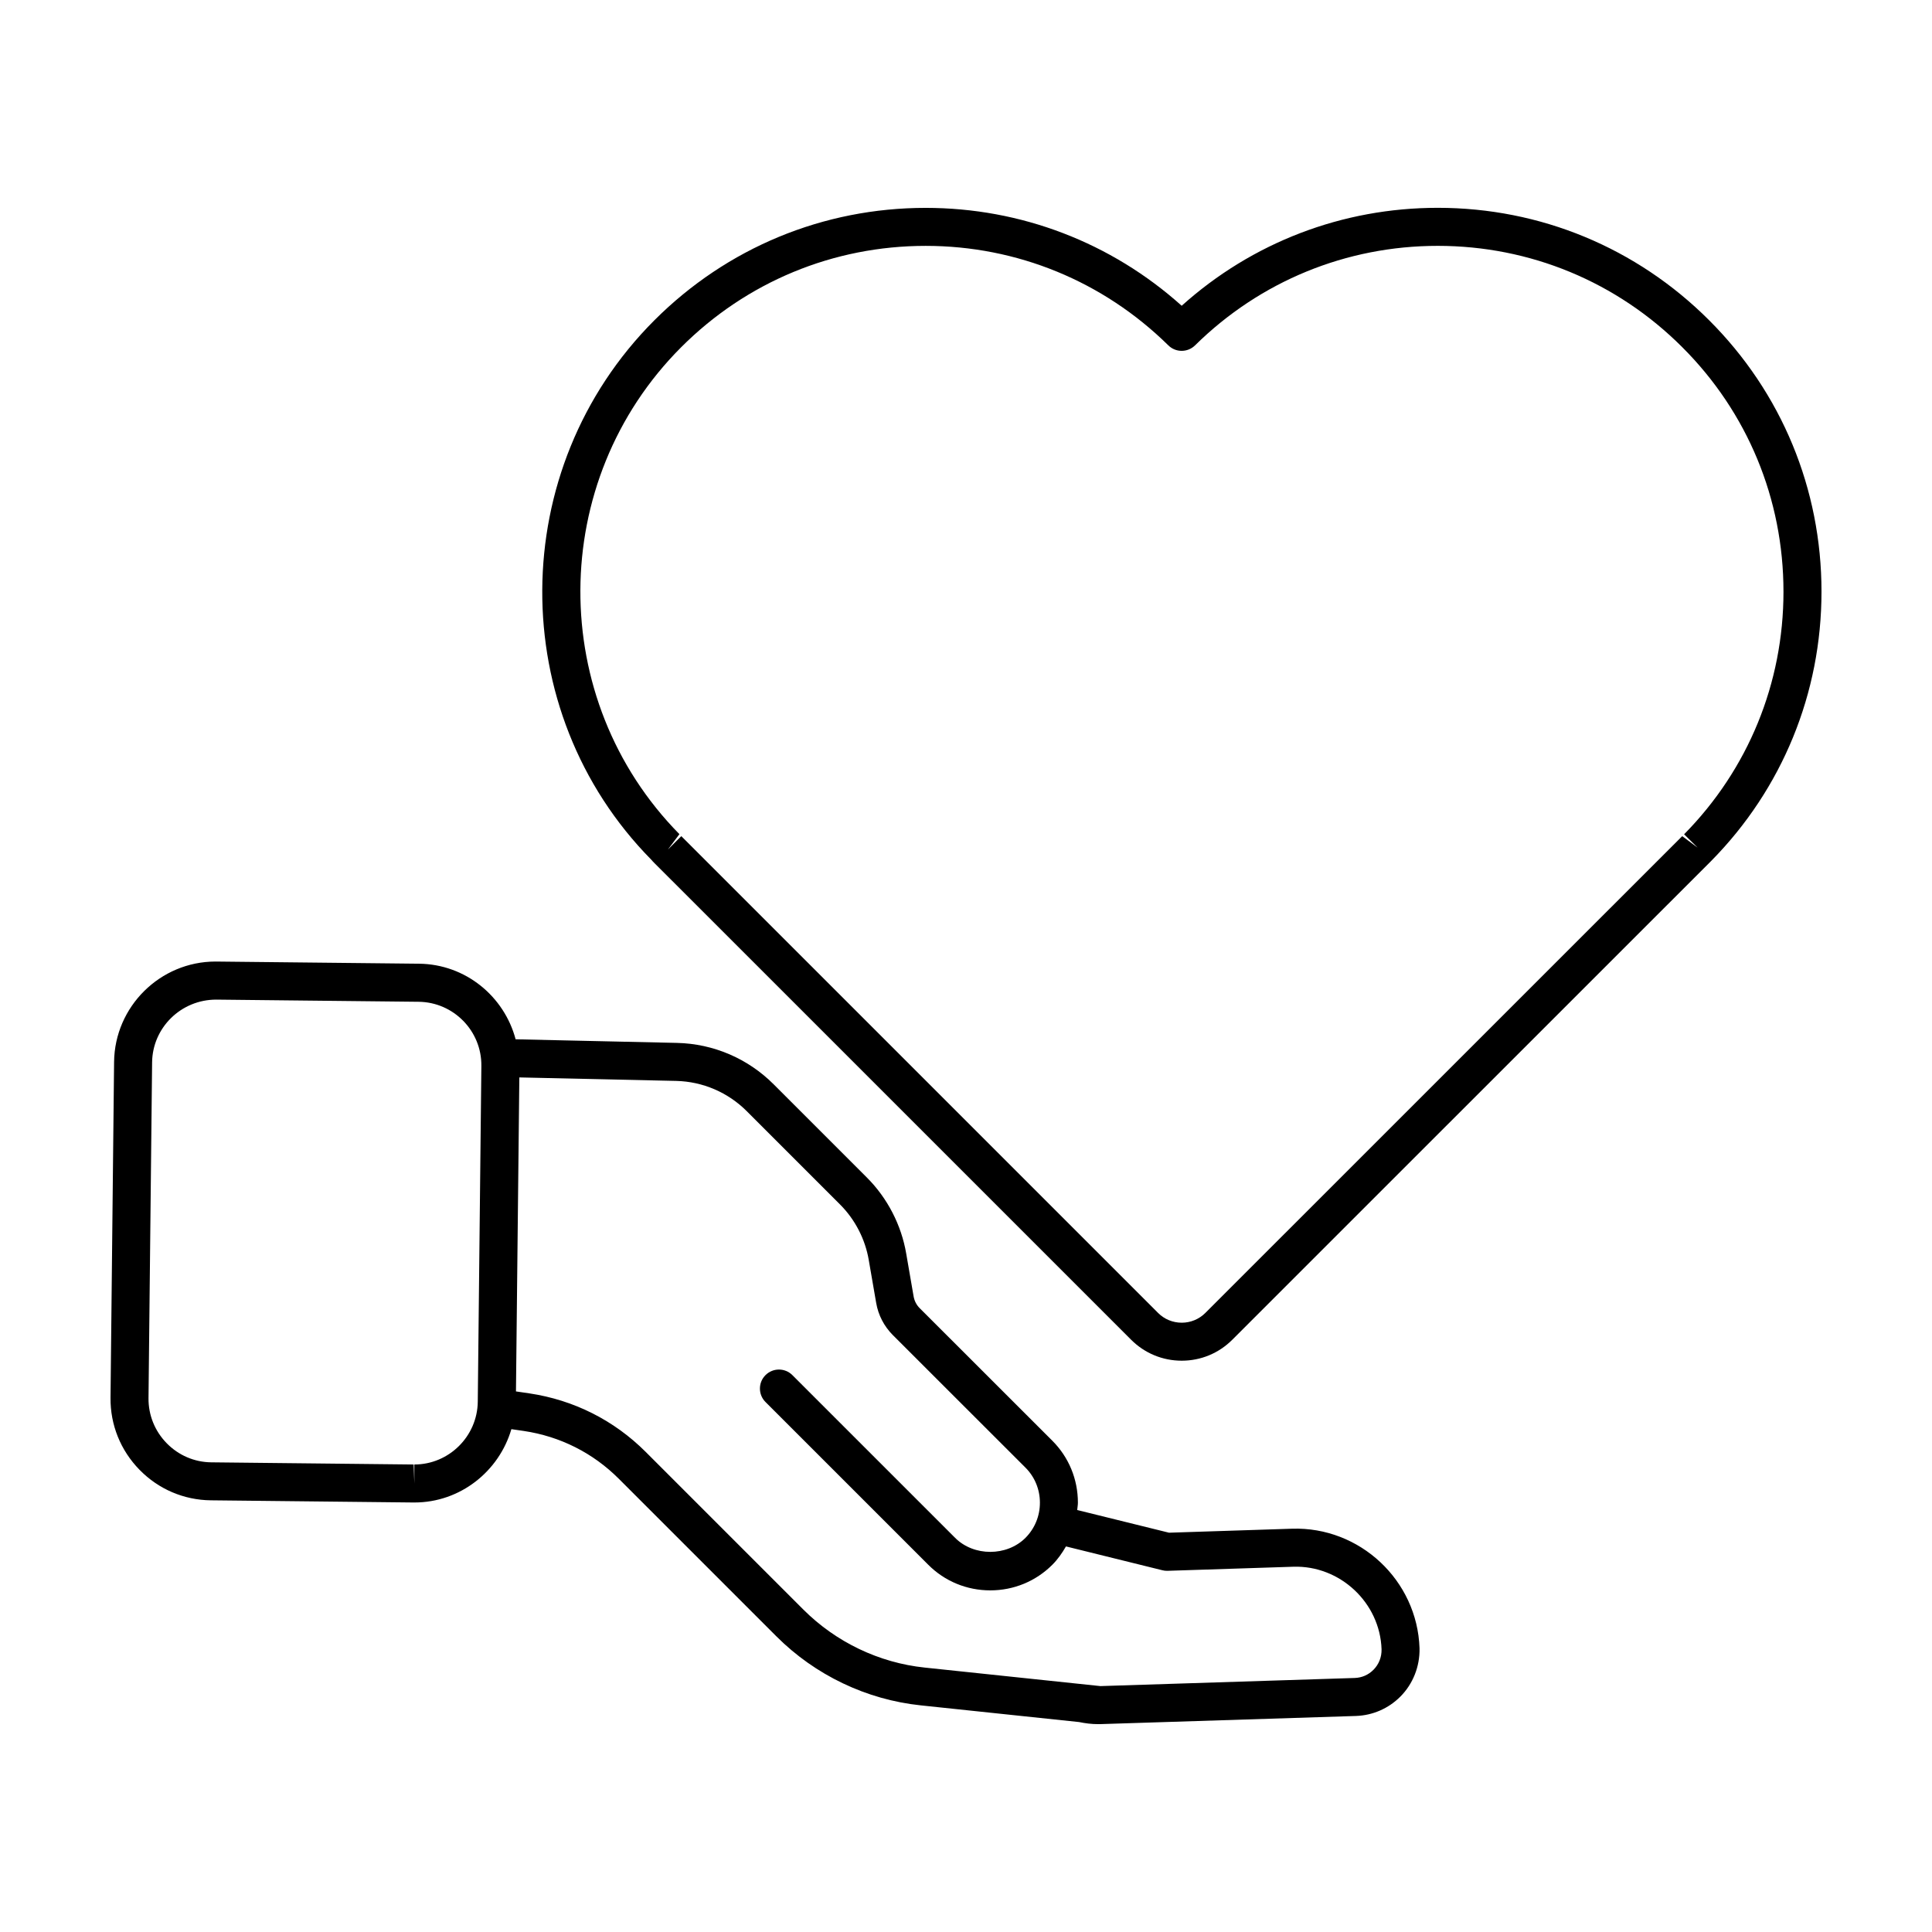 <?xml version="1.0" encoding="UTF-8"?>
<!-- The Best Svg Icon site in the world: iconSvg.co, Visit us! https://iconsvg.co -->
<svg fill="#000000" width="800px" height="800px" version="1.1" viewBox="144 144 512 512" xmlns="http://www.w3.org/2000/svg">
 <g>
  <path d="m457.16 225.03c-18.695-16.766-42.602-25.941-67.844-25.941-27.156 0-52.688 10.578-71.895 29.785-39.363 39.363-39.605 103.63-0.82 142.96 0.258 0.312 0.516 0.574 0.82 0.883l126.34 126.33c3.578 3.578 8.34 5.551 13.406 5.551 5.062 0 9.82-1.969 13.402-5.551l126.37-126.34c0.004-0.004 0.539-0.535 0.543-0.543 18.852-19.113 29.234-44.465 29.234-71.375 0-27.211-10.578-52.754-29.785-71.926-19.211-19.211-44.75-29.789-71.91-29.789-25.27 0-49.18 9.176-67.855 25.953zm159.48 75.762c0 24.25-9.352 47.086-26.336 64.305l3.586 3.535-4.086-3.043-126.36 126.34c-1.676 1.676-3.906 2.602-6.273 2.602-2.371 0-4.606-0.922-6.281-2.602l-126.34-126.34-3.562 3.562 3.066-4.09c-35.191-35.703-34.969-93.609 0.492-129.07 17.301-17.301 40.305-26.832 64.766-26.832 24.199 0 47.035 9.367 64.312 26.371 1.961 1.934 5.109 1.926 7.074 0 17.246-17.008 40.09-26.375 64.32-26.375 24.469 0 47.48 9.531 64.789 26.844 17.305 17.266 26.832 40.277 26.832 64.793z"/>
  <path d="m199.89 541.6 53.641 0.574h0.289c12.168 0 22.43-8.262 25.703-19.434l3.293 0.48c9.617 1.43 18.324 5.812 25.184 12.676l41.754 41.754c10.289 10.289 23.875 16.781 38.258 18.289l41.961 4.422c1.617 0.336 3.285 0.551 5.027 0.551 0.141 0 0.281 0 0.422-0.004h0.012 0.004 0.152l67.766-2.16c4.43-0.156 8.594-1.969 11.73-5.106 3.352-3.344 5.211-8.004 5.106-12.844-0.598-18.016-15.84-32.25-33.785-31.676l-32.602 1.059-24.336-6.012c0.055-0.648 0.188-1.281 0.188-1.941 0-6.227-2.414-12.066-6.793-16.438l-35.129-35.105c-0.852-0.852-1.41-1.93-1.617-3.125l-1.961-11.34c-1.281-7.562-4.977-14.715-10.402-20.141l-24.723-24.723c-6.852-6.852-15.949-10.75-25.617-10.977l-42.77-0.957c-3.027-11.383-13.254-19.895-25.594-20.031l-53.934-0.574c-14.672 0-26.727 11.934-26.883 26.602l-0.945 89.012c-0.074 7.152 2.656 13.934 7.688 19.078 5.031 5.144 11.754 8.016 18.914 8.09zm142.02-103.11 24.723 24.723c3.965 3.961 6.66 9.18 7.598 14.711l1.965 11.355c0.559 3.254 2.098 6.207 4.422 8.539l35.129 35.105c2.473 2.473 3.84 5.777 3.84 9.316 0 3.531-1.367 6.836-3.836 9.316-4.949 4.941-13.684 4.949-18.625 0l-43.137-43.133c-1.969-1.969-5.152-1.969-7.125 0-1.969 1.969-1.969 5.152 0 7.125l43.137 43.133c4.375 4.379 10.211 6.785 16.438 6.785 6.223 0 12.062-2.414 16.438-6.785 1.457-1.457 2.609-3.117 3.613-4.863l25.582 6.324c0.406 0.102 0.812 0.145 1.215 0.145 0.031 0 0.055-0.016 0.086-0.016 0.023 0 0.051 0.016 0.074 0.012l33.281-1.082c12.309-0.402 22.984 9.457 23.398 21.879 0.047 2.074-0.719 4.004-2.156 5.445-1.344 1.344-3.059 2.09-4.941 2.156l-67.41 2.152-46.551-4.906c-12.098-1.266-23.527-6.731-32.188-15.391l-41.754-41.754c-8.398-8.398-19.055-13.766-30.84-15.523l-3.551-0.52 0.891-83.211 41.559 0.926c7.062 0.172 13.711 3.023 18.727 8.035zm-157.6-12.953c0.102-9.168 7.637-16.629 16.988-16.629l53.641 0.574c9.27 0.102 16.73 7.723 16.629 16.992l-0.953 88.996c-0.102 9.168-7.637 16.637-16.809 16.637v5.039l-0.18-5.039-53.641-0.574c-4.469-0.047-8.664-1.848-11.812-5.066-3.152-3.231-4.859-7.461-4.816-11.93z"/>
 </g>
</svg>